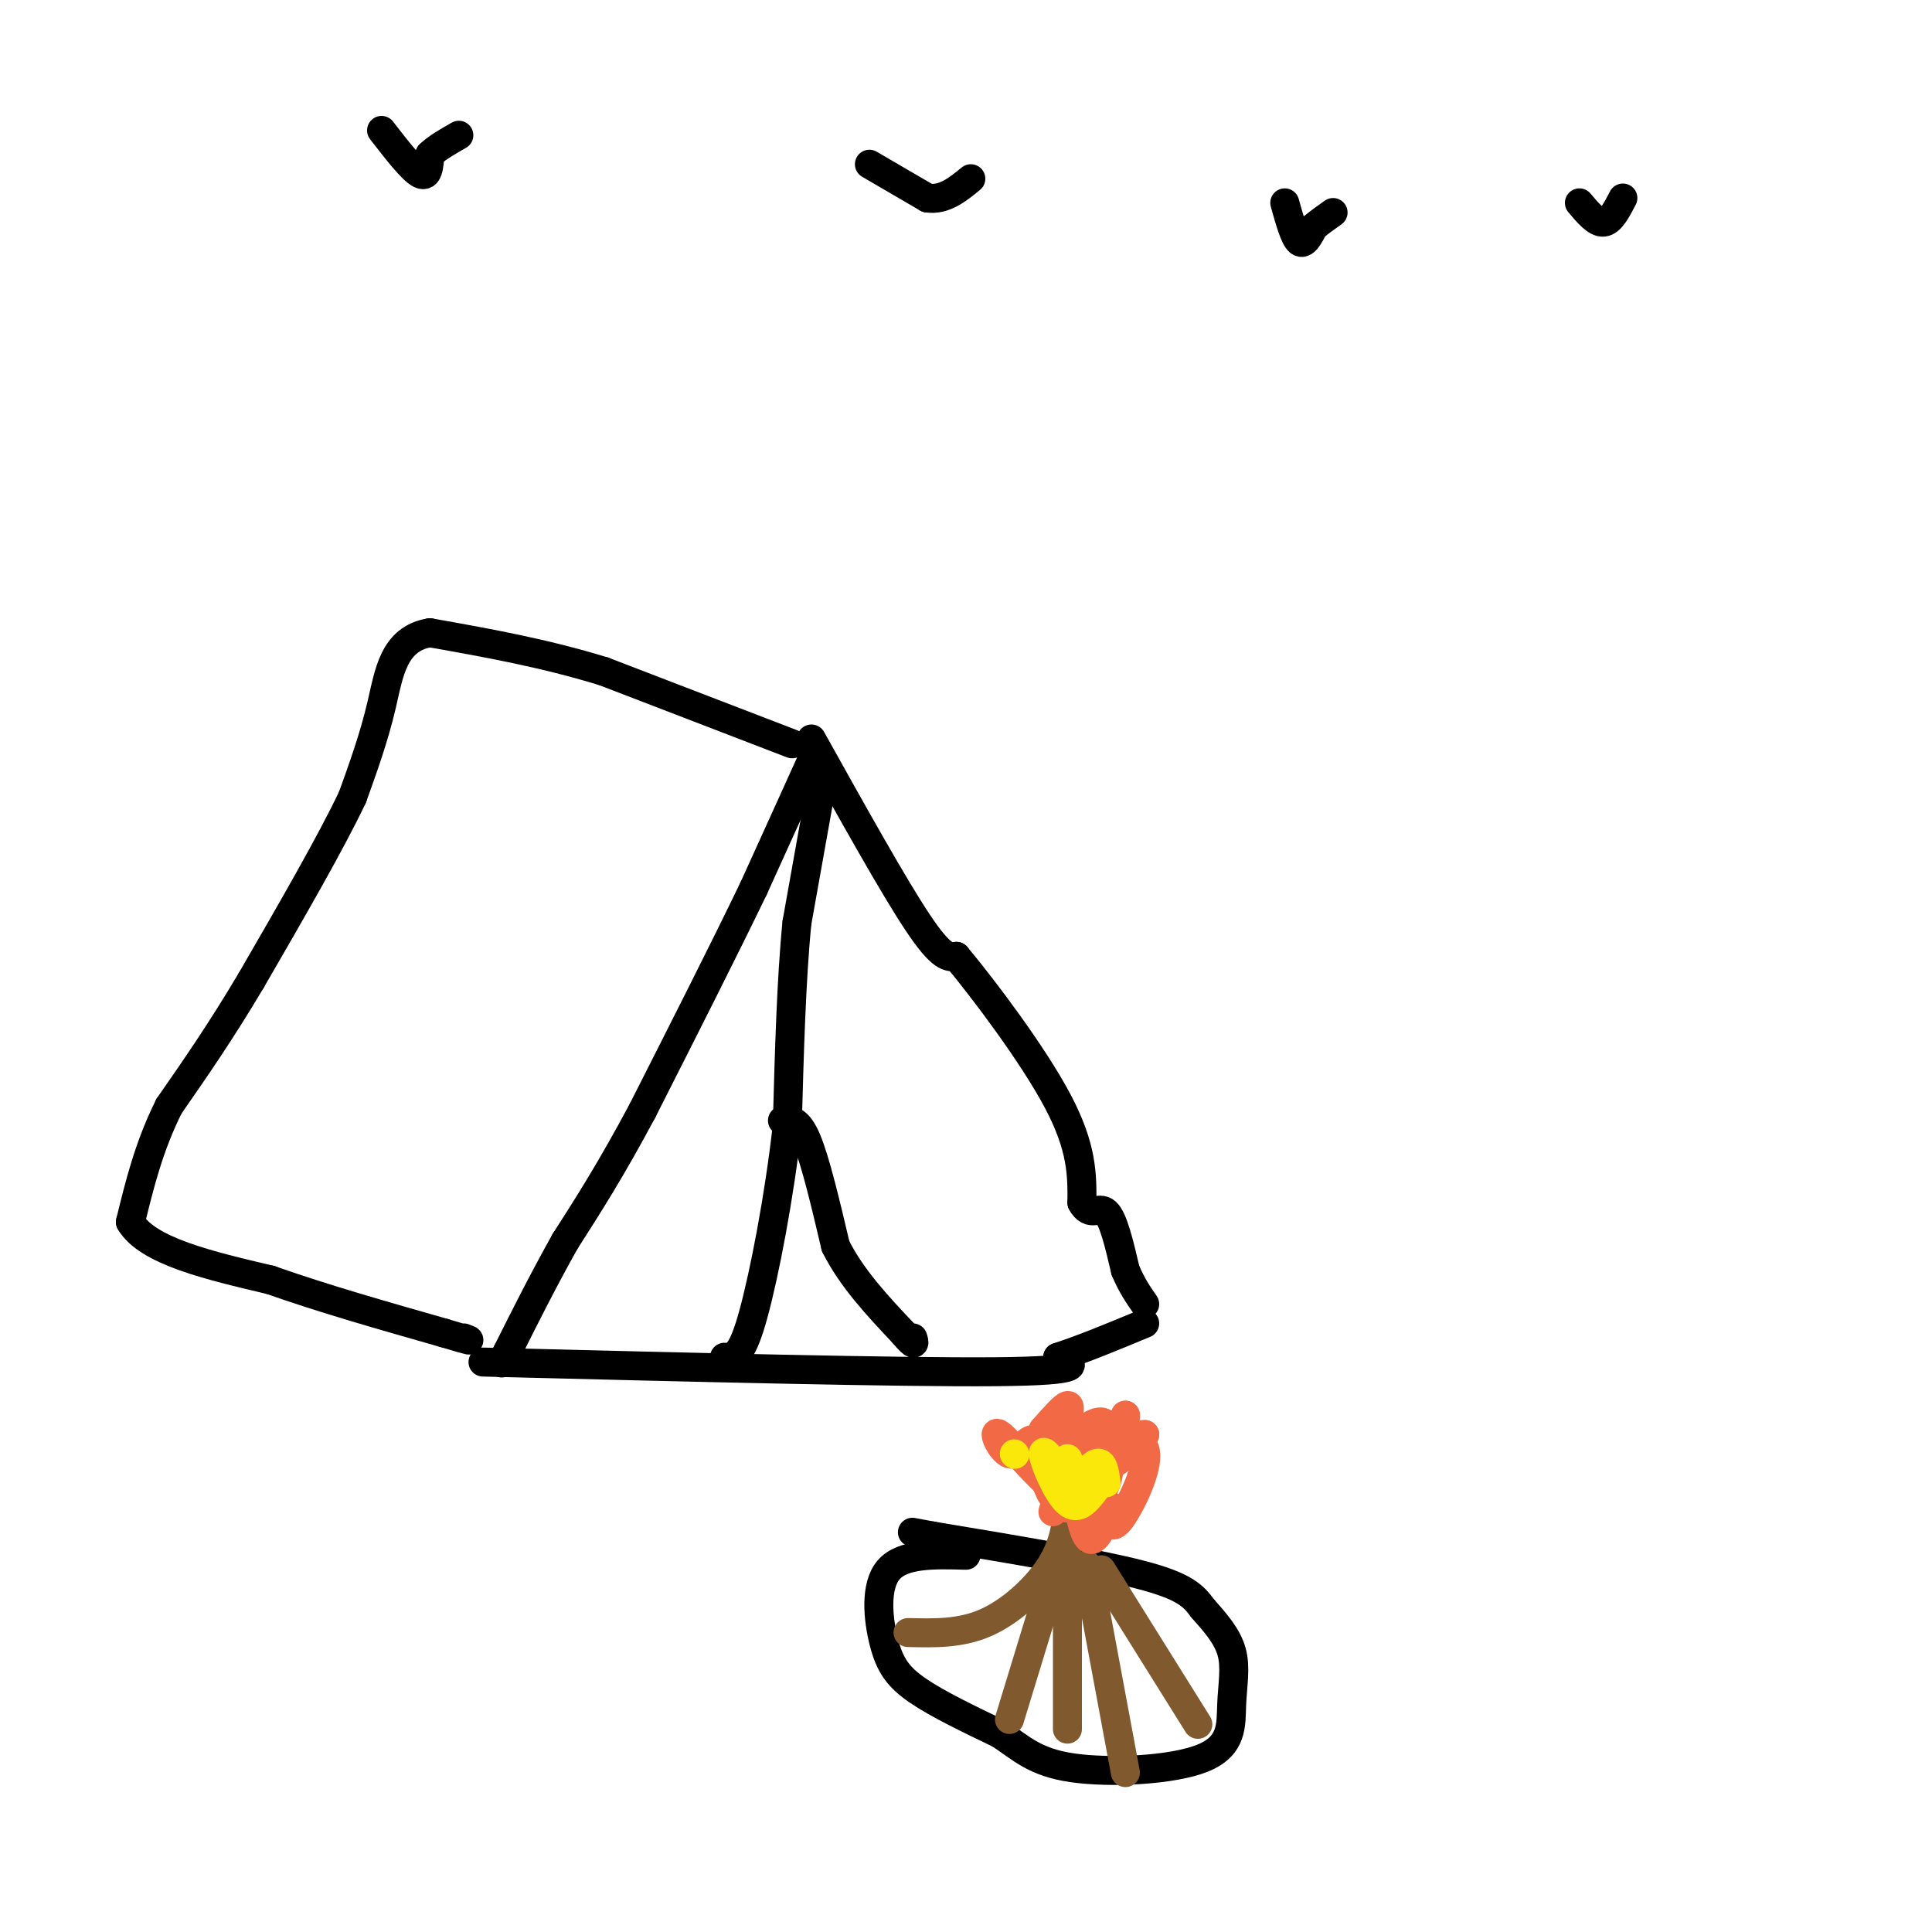<svg viewBox='0 0 400 400' version='1.1' xmlns='http://www.w3.org/2000/svg' xmlns:xlink='http://www.w3.org/1999/xlink'><g fill='none' stroke='#000000' stroke-width='6' stroke-linecap='round' stroke-linejoin='round'><path d='M169,155c0.000,0.000 0.100,0.100 0.1,0.1'/><path d='M169.1,155.1c-2.167,4.833 -7.633,16.867 -13.1,28.9'/><path d='M156,184c-6.017,12.483 -14.508,29.242 -23,46'/><path d='M133,230c-6.500,12.167 -11.250,19.583 -16,27'/><path d='M117,257c-4.667,8.333 -8.333,15.667 -12,23'/><path d='M105,280c-2.000,3.833 -1.000,1.917 0,0'/><path d='M168,153c8.500,15.250 17.000,30.500 22,38c5.000,7.500 6.500,7.250 8,7'/><path d='M198,198c5.689,6.822 15.911,20.378 21,30c5.089,9.622 5.044,15.311 5,21'/><path d='M224,249c1.711,3.178 3.489,0.622 5,2c1.511,1.378 2.756,6.689 4,12'/><path d='M233,263c1.333,3.167 2.667,5.083 4,7'/><path d='M100,282c43.083,1.083 86.167,2.167 106,2c19.833,-0.167 16.417,-1.583 13,-3'/><path d='M219,281c5.167,-1.667 11.583,-4.333 18,-7'/><path d='M164,154c0.000,0.000 -39.000,-15.000 -39,-15'/><path d='M125,139c-12.500,-3.833 -24.250,-5.917 -36,-8'/><path d='M89,131c-7.556,1.244 -8.444,8.356 -10,15c-1.556,6.644 -3.778,12.822 -6,19'/><path d='M73,165c-4.500,9.500 -12.750,23.750 -21,38'/><path d='M52,203c-6.333,10.667 -11.667,18.333 -17,26'/><path d='M35,229c-4.167,8.333 -6.083,16.167 -8,24'/><path d='M27,253c3.500,6.000 16.250,9.000 29,12'/><path d='M56,265c10.833,3.833 23.417,7.417 36,11'/><path d='M92,276c6.667,2.000 5.333,1.500 4,1'/><path d='M170,163c0.000,0.000 -5.000,28.000 -5,28'/><path d='M165,191c-1.167,11.667 -1.583,26.833 -2,42'/><path d='M163,233c-1.644,14.800 -4.756,30.800 -7,39c-2.244,8.200 -3.622,8.600 -5,9'/><path d='M151,281c-1.000,1.500 -1.000,0.750 -1,0'/><path d='M162,232c1.583,-0.167 3.167,-0.333 5,4c1.833,4.333 3.917,13.167 6,22'/><path d='M173,258c3.333,6.667 8.667,12.333 14,18'/><path d='M187,276c2.667,3.167 2.333,2.083 2,1'/><path d='M200,322c-6.542,-0.185 -13.083,-0.369 -16,3c-2.917,3.369 -2.208,10.292 -1,15c1.208,4.708 2.917,7.202 7,10c4.083,2.798 10.542,5.899 17,9'/><path d='M207,359c4.481,2.960 7.184,5.859 15,7c7.816,1.141 20.744,0.522 27,-2c6.256,-2.522 5.838,-6.948 6,-11c0.162,-4.052 0.903,-7.729 0,-11c-0.903,-3.271 -3.452,-6.135 -6,-9'/><path d='M249,333c-1.911,-2.600 -3.689,-4.600 -13,-7c-9.311,-2.400 -26.156,-5.200 -43,-8'/><path d='M193,318c-7.167,-1.333 -3.583,-0.667 0,0'/></g>
<g fill='none' stroke='#81592f' stroke-width='6' stroke-linecap='round' stroke-linejoin='round'><path d='M188,338c5.400,0.133 10.800,0.267 16,-2c5.200,-2.267 10.200,-6.933 13,-11c2.800,-4.067 3.400,-7.533 4,-11'/><path d='M220,320c0.000,0.000 -11.000,36.000 -11,36'/><path d='M221,322c0.000,0.000 0.000,36.000 0,36'/><path d='M225,324c0.000,0.000 8.000,43.000 8,43'/><path d='M228,325c0.000,0.000 20.000,32.000 20,32'/></g>
<g fill='none' stroke='#f26946' stroke-width='6' stroke-linecap='round' stroke-linejoin='round'><path d='M218,313c1.500,-5.083 3.000,-10.167 3,-11c0.000,-0.833 -1.500,2.583 -3,6'/><path d='M218,308c-3.016,-1.876 -9.056,-9.565 -11,-11c-1.944,-1.435 0.207,3.383 2,4c1.793,0.617 3.226,-2.967 5,-3c1.774,-0.033 3.887,3.483 6,7'/><path d='M220,305c1.748,-0.576 3.118,-5.515 2,-7c-1.118,-1.485 -4.724,0.485 -5,2c-0.276,1.515 2.778,2.576 4,2c1.222,-0.576 0.611,-2.788 0,-5'/><path d='M221,297c1.250,9.250 2.500,18.500 4,21c1.500,2.500 3.250,-1.750 5,-6'/><path d='M230,312c0.692,-0.331 -0.077,1.842 0,3c0.077,1.158 1.000,1.300 3,-2c2.000,-3.300 5.077,-10.042 4,-13c-1.077,-2.958 -6.308,-2.131 -7,-2c-0.692,0.131 3.154,-0.435 7,-1'/><path d='M237,297c-0.999,1.927 -6.998,7.243 -9,7c-2.002,-0.243 -0.009,-6.046 0,-6c0.009,0.046 -1.967,5.940 -2,9c-0.033,3.060 1.876,3.285 3,0c1.124,-3.285 1.464,-10.082 0,-12c-1.464,-1.918 -4.732,1.041 -8,4'/><path d='M221,299c-1.831,1.321 -2.408,2.622 -1,3c1.408,0.378 4.802,-0.167 5,0c0.198,0.167 -2.801,1.048 -4,0c-1.199,-1.048 -0.600,-4.024 0,-7'/><path d='M221,295c0.222,-2.200 0.778,-4.200 0,-4c-0.778,0.200 -2.889,2.600 -5,5'/><path d='M216,296c-0.857,3.095 -0.500,8.333 1,12c1.500,3.667 4.143,5.762 7,3c2.857,-2.762 5.929,-10.381 9,-18'/><path d='M233,293c0.500,0.000 -2.750,9.000 -6,18'/></g>
<g fill='none' stroke='#fae80b' stroke-width='6' stroke-linecap='round' stroke-linejoin='round'><path d='M210,301c0.000,0.000 0.100,0.100 0.1,0.1'/><path d='M221,302c0.000,0.000 0.100,0.100 0.1,0.1'/><path d='M227,308c-1.867,2.511 -3.733,5.022 -6,3c-2.267,-2.022 -4.933,-8.578 -5,-10c-0.067,-1.422 2.467,2.289 5,6'/><path d='M221,307c2.022,-0.133 4.578,-3.467 6,-4c1.422,-0.533 1.711,1.733 2,4'/></g>
<g fill='none' stroke='#000000' stroke-width='6' stroke-linecap='round' stroke-linejoin='round'><path d='M79,27c3.167,4.083 6.333,8.167 8,9c1.667,0.833 1.833,-1.583 2,-4'/><path d='M89,32c1.333,-1.333 3.667,-2.667 6,-4'/><path d='M266,42c1.000,3.583 2.000,7.167 3,8c1.000,0.833 2.000,-1.083 3,-3'/><path d='M272,47c1.167,-1.000 2.583,-2.000 4,-3'/><path d='M327,42c1.750,2.083 3.500,4.167 5,4c1.500,-0.167 2.750,-2.583 4,-5'/><path d='M180,34c0.000,0.000 12.000,7.000 12,7'/><path d='M192,41c3.500,0.500 6.250,-1.750 9,-4'/></g>
</svg>